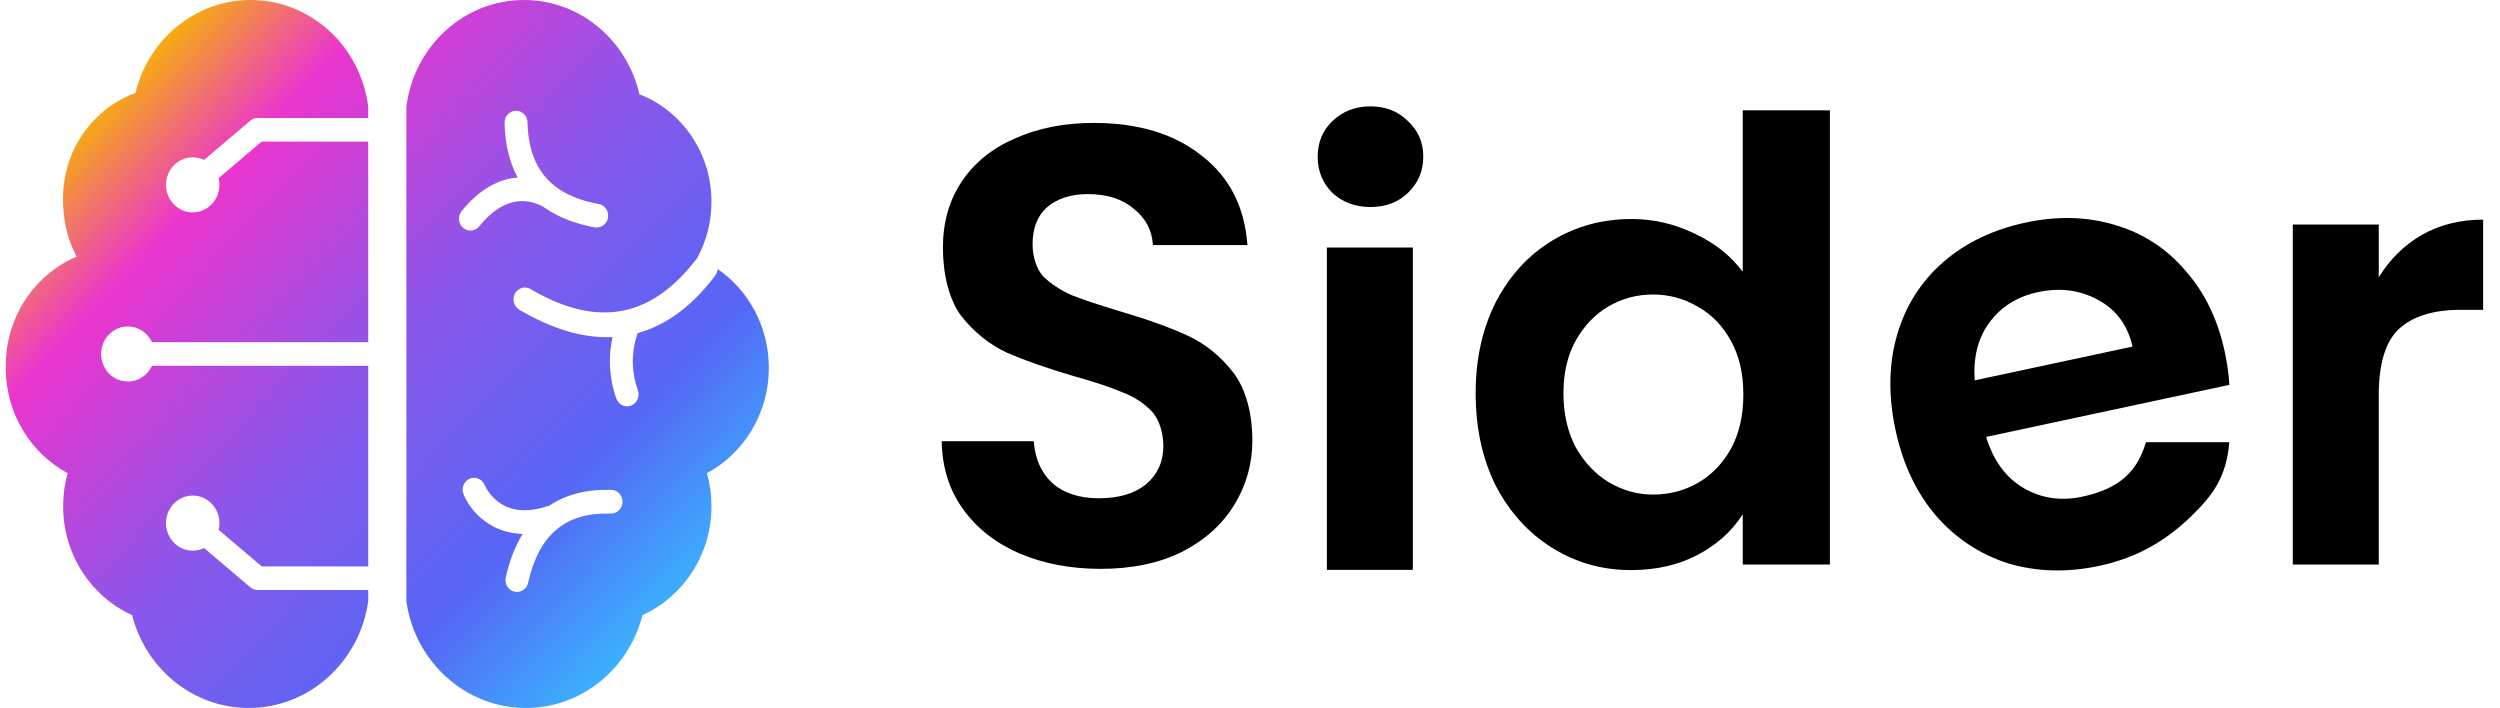 <svg xmlns="http://www.w3.org/2000/svg" width="113" height="32" viewBox="0 0 113 32" fill="none">
  <path d="M11.327 0C14.053 0 16.304 2.104 16.644 4.827V5.333H11.642C11.522 5.333 11.406 5.376 11.313 5.455L9.224 7.229C9.068 7.153 8.894 7.111 8.71 7.111C8.044 7.111 7.503 7.668 7.503 8.356C7.503 9.043 8.044 9.6 8.71 9.6C9.377 9.6 9.918 9.043 9.918 8.356C9.918 8.251 9.905 8.149 9.882 8.052L11.828 6.4H16.644V15.467L6.87 15.467C6.676 15.046 6.26 14.756 5.779 14.756C5.112 14.756 4.571 15.313 4.571 16C4.571 16.687 5.112 17.244 5.779 17.244C6.26 17.244 6.676 16.954 6.87 16.534L16.644 16.533V25.6H11.828L9.882 23.948C9.905 23.851 9.918 23.749 9.918 23.644C9.918 22.957 9.377 22.4 8.71 22.4C8.044 22.4 7.503 22.957 7.503 23.644C7.503 24.332 8.044 24.889 8.71 24.889C8.894 24.889 9.068 24.847 9.224 24.771L11.313 26.545C11.406 26.624 11.522 26.667 11.642 26.667H16.644V27.173C16.266 29.902 13.985 32 11.241 32C8.711 32 6.584 30.218 5.971 27.802C4.136 26.975 2.854 25.084 2.854 22.883C2.854 22.364 2.925 21.862 3.058 21.387C1.418 20.506 0.29 18.745 0.26 16.708L0.26 16.533C0.26 14.306 1.584 12.398 3.465 11.6C3.119 10.945 2.905 10.205 2.862 9.417L2.857 9.311C2.85 9.201 2.847 9.09 2.847 8.978C2.847 6.771 4.215 4.894 6.125 4.199C6.705 1.787 8.814 0 11.327 0Z" fill="url(#paint0_linear_428_790)"/>
  <path fill-rule="evenodd" clip-rule="evenodd" d="M28.901 4.261C28.342 1.818 26.219 0 23.685 0C20.958 0 18.707 2.104 18.368 4.827V27.173C18.746 29.902 21.027 32 23.771 32C26.301 32 28.427 30.218 29.041 27.802C30.875 26.975 32.158 25.084 32.158 22.883C32.158 22.364 32.087 21.862 31.954 21.387C33.616 20.494 34.752 18.697 34.752 16.626C34.752 14.762 33.833 13.12 32.437 12.16C32.431 12.263 32.395 12.366 32.329 12.454C31.29 13.833 30.116 14.701 28.823 15.056C28.799 15.121 28.776 15.191 28.754 15.267C28.644 15.642 28.586 16.061 28.607 16.509C28.625 16.884 28.697 17.264 28.832 17.647C28.93 17.925 28.791 18.233 28.522 18.334C28.252 18.436 27.955 18.292 27.857 18.014C27.686 17.527 27.594 17.041 27.571 16.561C27.549 16.092 27.593 15.648 27.688 15.236C26.382 15.297 24.971 14.885 23.471 13.999C23.222 13.852 23.135 13.524 23.277 13.267C23.42 13.01 23.736 12.92 23.985 13.067L24.077 13.121C27.106 14.87 29.529 14.296 31.517 11.656C31.925 10.905 32.158 10.04 32.158 9.117C32.158 6.894 30.804 4.997 28.901 4.261ZM20.948 22.331C20.841 22.056 20.971 21.744 21.237 21.634C21.493 21.528 21.783 21.649 21.899 21.904L21.911 21.933L21.933 21.981C21.979 22.074 22.047 22.186 22.137 22.304C22.287 22.498 22.47 22.667 22.688 22.796C23.222 23.111 23.918 23.167 24.836 22.851C25.589 22.348 26.525 22.108 27.635 22.141C27.921 22.149 28.147 22.396 28.139 22.693C28.13 22.989 27.892 23.222 27.605 23.213C25.563 23.152 24.36 24.155 23.872 26.341C23.807 26.63 23.529 26.81 23.25 26.744C22.971 26.677 22.796 26.389 22.861 26.101C23.031 25.336 23.286 24.679 23.623 24.132C23.083 24.119 22.599 23.978 22.173 23.727C21.576 23.374 21.194 22.878 20.978 22.402L20.973 22.391L20.948 22.331ZM23.312 5.005C23.026 5.012 22.799 5.258 22.806 5.554C22.828 6.516 23.028 7.342 23.402 8.025C22.517 8.09 21.654 8.572 20.868 9.54C20.684 9.767 20.712 10.105 20.932 10.296C21.151 10.486 21.479 10.457 21.663 10.23C22.304 9.439 22.941 9.105 23.567 9.091C23.818 9.085 24.059 9.132 24.284 9.219C24.42 9.271 24.534 9.332 24.619 9.387L24.663 9.417L24.689 9.436C24.701 9.444 24.713 9.452 24.725 9.459C25.313 9.848 26.033 10.121 26.881 10.276C27.163 10.327 27.432 10.132 27.481 9.841C27.531 9.549 27.343 9.271 27.06 9.219C26.342 9.089 25.748 8.867 25.275 8.551L25.229 8.518L25.176 8.482C24.307 7.854 23.874 6.88 23.843 5.529C23.836 5.233 23.599 4.998 23.312 5.005Z" fill="url(#paint1_linear_428_790)"/>
  <path d="M61.945 9.357C61.261 9.357 60.687 9.145 60.225 8.719C59.781 8.275 59.559 7.73 59.559 7.083C59.559 6.435 59.781 5.899 60.225 5.473C60.687 5.03 61.261 4.808 61.945 4.808C62.63 4.808 63.194 5.03 63.638 5.473C64.101 5.899 64.332 6.435 64.332 7.083C64.332 7.73 64.101 8.275 63.638 8.719C63.194 9.145 62.63 9.357 61.945 9.357Z" fill="black"/>
  <path d="M63.86 11.188V25.758H59.975V11.188H63.86Z" fill="black"/>
  <path d="M46.089 25.019C47.18 25.481 48.401 25.712 49.752 25.712C51.177 25.712 52.407 25.453 53.443 24.935C54.479 24.399 55.265 23.687 55.802 22.799C56.338 21.911 56.607 20.95 56.607 19.914C56.607 18.712 56.32 17.581 55.746 16.841C55.173 16.101 54.488 15.546 53.693 15.176C52.897 14.806 51.87 14.437 50.612 14.067C49.687 13.789 48.966 13.549 48.448 13.345C47.948 13.123 47.523 12.846 47.171 12.513C46.838 12.162 46.672 11.567 46.672 11.049C46.672 10.309 46.894 9.745 47.338 9.357C47.8 8.968 48.411 8.774 49.169 8.774C50.039 8.774 50.733 8.996 51.251 9.44C51.787 9.865 52.074 10.411 52.111 11.077H56.385C56.255 9.338 55.561 7.988 54.303 7.026C53.064 6.046 51.445 5.556 49.447 5.556C48.115 5.556 46.931 5.787 45.895 6.25C44.859 6.694 44.054 7.341 43.48 8.192C42.907 9.042 42.62 10.041 42.62 11.188C42.62 12.409 42.898 13.549 43.453 14.289C44.026 15.01 44.701 15.556 45.478 15.925C46.274 16.277 47.301 16.637 48.559 17.007C49.484 17.266 50.205 17.507 50.723 17.729C51.26 17.932 51.704 18.219 52.055 18.589C52.407 18.959 52.583 19.59 52.583 20.164C52.583 20.866 52.324 21.44 51.806 21.884C51.288 22.309 50.575 22.522 49.669 22.522C48.781 22.522 48.078 22.291 47.56 21.828C47.06 21.366 46.783 20.737 46.727 19.942H42.565C42.583 21.125 42.907 22.152 43.536 23.021C44.165 23.89 45.016 24.556 46.089 25.019Z" fill="black"/>
  <path fill-rule="evenodd" clip-rule="evenodd" d="M67.615 13.644C67.005 14.846 66.7 16.224 66.7 17.778C66.7 19.35 67.005 20.746 67.615 21.967C68.245 23.169 69.096 24.103 70.169 24.769C71.242 25.435 72.426 25.768 73.721 25.768C74.868 25.768 75.876 25.536 76.746 25.074C77.615 24.612 78.29 24.001 78.772 23.243V25.518H82.712V4.988H78.772V12.285C78.235 11.563 77.513 10.99 76.607 10.565C75.7 10.121 74.748 9.899 73.749 9.899C72.435 9.899 71.242 10.222 70.169 10.87C69.096 11.517 68.245 12.442 67.615 13.644ZM78.244 15.42C78.614 16.085 78.799 16.89 78.799 17.833C78.799 18.776 78.614 19.59 78.244 20.275C77.874 20.94 77.375 21.458 76.746 21.828C76.117 22.18 75.441 22.355 74.72 22.355C74.017 22.355 73.351 22.17 72.722 21.8C72.111 21.43 71.612 20.903 71.223 20.219C70.853 19.516 70.668 18.703 70.668 17.778C70.668 16.853 70.853 16.058 71.223 15.392C71.612 14.707 72.111 14.19 72.722 13.838C73.332 13.487 73.998 13.311 74.72 13.311C75.441 13.311 76.117 13.496 76.746 13.866C77.375 14.217 77.874 14.735 78.244 15.42Z" fill="black"/>
  <path d="M109.462 10.62C108.667 11.082 108.019 11.72 107.52 12.534V10.148H103.634V25.518H107.52V17.861C107.52 16.437 107.825 15.438 108.435 14.865C109.064 14.291 109.99 14.005 111.211 14.005H112.237V9.927C111.201 9.927 110.276 10.158 109.462 10.62Z" fill="black"/>
  <path fill-rule="evenodd" clip-rule="evenodd" d="M100.56 15.908C100.676 16.451 100.744 16.947 100.765 17.396L89.774 19.748C90.097 20.814 90.658 21.582 91.459 22.054C92.26 22.526 93.149 22.657 94.126 22.448C95.968 22.054 96.639 21.168 96.999 19.986H100.765C100.64 21.526 100.041 22.362 99.079 23.299C97.952 24.396 96.672 25.194 94.881 25.578C93.433 25.887 92.063 25.849 90.77 25.464C89.491 25.057 88.4 24.335 87.497 23.299C86.612 22.259 86.006 20.97 85.677 19.433C85.344 17.877 85.369 16.444 85.751 15.133C86.132 13.822 86.825 12.728 87.83 11.851C88.834 10.974 90.078 10.377 91.561 10.06C92.991 9.754 94.332 9.789 95.585 10.164C96.856 10.535 97.921 11.224 98.78 12.232C99.653 13.218 100.247 14.443 100.56 15.908ZM96.393 15.665C96.166 14.692 95.647 13.99 94.835 13.558C94.02 13.108 93.115 12.99 92.12 13.203C91.18 13.404 90.445 13.864 89.918 14.582C89.405 15.278 89.184 16.148 89.256 17.192L96.393 15.665Z" fill="black"/>
  <defs>
    <linearGradient id="paint0_linear_428_790" x1="29.61" y1="31.139" x2="2.862" y2="5.866" gradientUnits="userSpaceOnUse">
      <stop stop-color="#32C5FF"/>
      <stop offset="0.25" stop-color="#5666F5"/>
      <stop offset="0.524" stop-color="#8A57EA"/>
      <stop offset="0.821" stop-color="#EB35CE"/>
      <stop offset="1" stop-color="#F7B500"/>
    </linearGradient>
    <linearGradient id="paint1_linear_428_790" x1="29.61" y1="31.139" x2="2.862" y2="5.866" gradientUnits="userSpaceOnUse">
      <stop stop-color="#32C5FF"/>
      <stop offset="0.25" stop-color="#5666F5"/>
      <stop offset="0.524" stop-color="#8A57EA"/>
      <stop offset="0.821" stop-color="#EB35CE"/>
      <stop offset="1" stop-color="#F7B500"/>
    </linearGradient>
  </defs>
</svg>